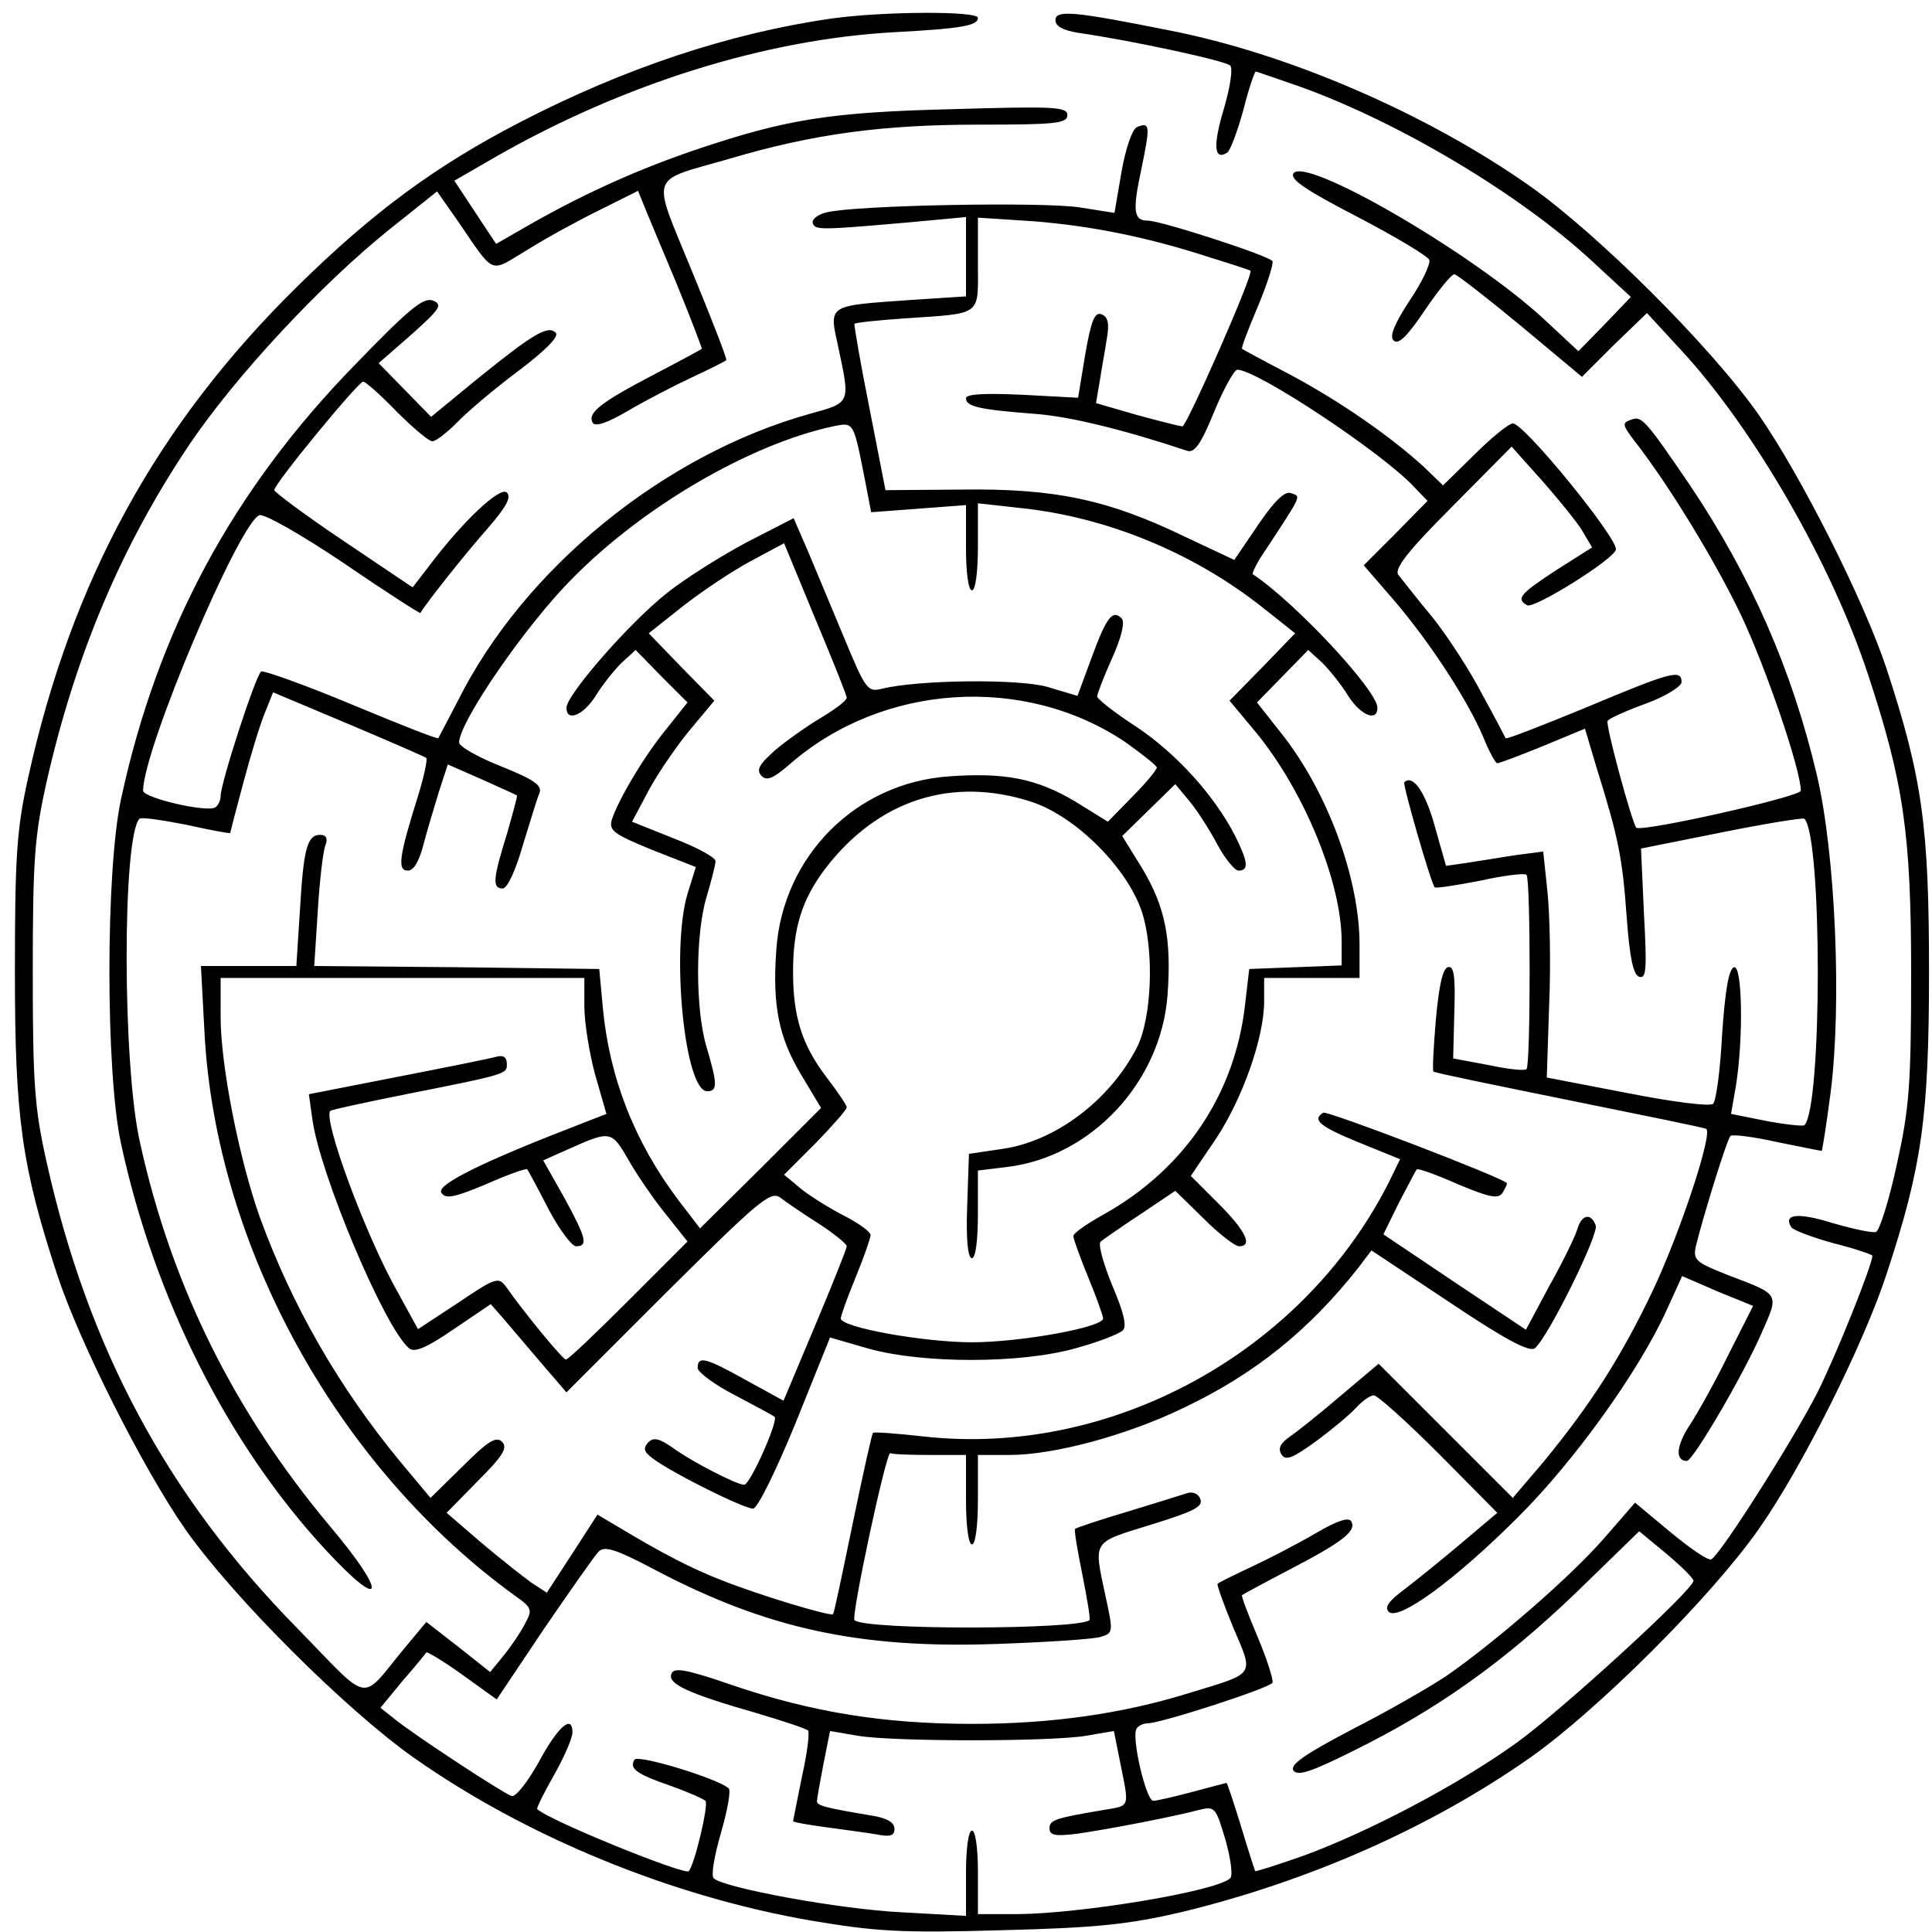 <?xml version="1.0" encoding="UTF-8" standalone="yes"?>
<svg version="1.0" xmlns="http://www.w3.org/2000/svg" width="324" height="324" viewBox="0 0 324 324" preserveAspectRatio="xMidYMid meet">
  <g transform="translate(0,324) scale(0.1,-0.1)" fill="#000000" stroke="none">
    <path d="M1395 3209 c-174 -25 -349 -84 -523 -174 -143 -74 -248 -152 -373
-275 -236 -232 -379 -493 -452 -825 -19 -86 -22 -131 -22 -325 0 -243 11 -325
71 -508 38 -115 144 -325 215 -427 81 -115 269 -302 382 -382 190 -134 435
-234 668 -274 107 -18 150 -21 319 -16 161 4 213 10 300 30 215 52 419 142
587 260 113 80 301 267 382 382 72 102 177 312 215 429 59 179 71 263 71 506
0 243 -11 325 -71 508 -38 115 -144 325 -215 427 -81 115 -269 302 -382 382
-173 122 -406 223 -606 262 -160 32 -191 35 -191 17 0 -10 13 -17 38 -21 90
-13 248 -47 255 -55 5 -4 0 -37 -11 -74 -18 -60 -16 -86 6 -72 5 3 17 35 27
71 9 36 19 65 21 65 1 0 36 -12 76 -26 166 -60 367 -180 488 -292 l65 -60 -44
-46 -44 -45 -58 54 c-120 111 -401 274 -420 244 -6 -10 23 -29 108 -73 63 -33
117 -65 120 -72 2 -7 -12 -37 -33 -68 -26 -40 -34 -60 -27 -67 8 -8 23 7 52
50 23 34 45 61 50 61 4 0 54 -39 111 -86 l103 -86 54 54 55 53 58 -63 c121
-131 252 -358 313 -544 59 -179 72 -266 72 -498 0 -190 -3 -228 -24 -323 -13
-60 -29 -111 -35 -113 -6 -2 -39 5 -73 15 -58 18 -83 15 -69 -7 3 -5 35 -17
71 -27 36 -9 65 -19 65 -21 0 -15 -60 -165 -92 -229 -38 -75 -161 -270 -178
-280 -5 -3 -35 18 -68 45 l-60 50 -53 -61 c-57 -65 -183 -174 -264 -230 -27
-18 -98 -59 -157 -89 -78 -41 -105 -59 -99 -69 7 -10 29 -3 101 33 142 70 253
150 372 264 l107 104 46 -38 c25 -21 45 -41 45 -45 0 -15 -222 -218 -297 -272
-99 -71 -246 -148 -354 -188 -45 -16 -83 -28 -84 -27 -1 2 -12 36 -24 76 -12
39 -23 72 -24 72 -1 0 -27 -7 -57 -15 -30 -8 -60 -15 -66 -15 -12 0 -37 107
-28 121 3 5 12 9 19 9 22 0 204 59 209 68 2 4 -9 39 -25 77 -16 38 -28 69 -26
70 1 1 38 21 82 44 90 47 110 64 101 80 -5 7 -25 0 -59 -20 -29 -17 -77 -42
-107 -56 -30 -14 -56 -27 -58 -29 -2 -1 10 -34 26 -73 35 -82 39 -76 -73 -110
-112 -35 -232 -52 -365 -52 -149 0 -270 20 -402 65 -78 27 -98 30 -102 19 -7
-17 28 -33 143 -66 44 -13 83 -26 86 -29 3 -3 -1 -37 -10 -77 -8 -40 -15 -74
-15 -75 0 -2 24 -6 53 -10 28 -4 67 -9 85 -12 25 -5 32 -3 32 9 0 11 -13 18
-37 22 -78 13 -93 17 -93 24 0 4 5 32 11 63 l11 55 47 -8 c60 -10 322 -10 382
0 l47 8 11 -55 c15 -74 16 -70 -26 -77 -83 -14 -93 -17 -93 -31 0 -12 9 -14
48 -9 49 7 159 28 204 40 25 6 27 4 43 -50 9 -32 13 -61 8 -65 -24 -22 -249
-59 -355 -60 l-68 0 0 70 c0 40 -4 70 -10 70 -6 0 -10 -30 -10 -71 l0 -72
-107 6 c-105 5 -299 41 -316 57 -5 4 1 38 12 76 11 38 17 71 13 75 -20 17
-152 57 -158 48 -9 -15 3 -24 61 -44 28 -10 53 -21 58 -25 6 -5 -18 -107 -28
-118 -7 -7 -232 84 -254 104 -2 1 11 27 28 57 17 30 31 62 31 72 0 31 -25 9
-57 -51 -18 -32 -38 -58 -45 -56 -13 4 -160 100 -196 129 l-24 19 37 45 c21
24 39 46 40 48 2 1 29 -15 61 -38 l57 -41 79 118 c44 64 85 123 92 130 10 10
29 4 97 -32 185 -97 340 -131 569 -123 85 3 164 8 176 12 21 6 21 9 8 68 -20
95 -24 89 76 120 71 22 88 30 83 43 -3 9 -13 13 -22 10 -9 -3 -54 -17 -100
-31 -47 -14 -86 -27 -88 -29 -2 -2 4 -36 12 -76 8 -40 14 -75 12 -77 -17 -16
-377 -17 -394 0 -6 6 53 282 60 280 4 -2 34 -3 67 -3 l60 0 0 -75 c0 -43 4
-75 10 -75 6 0 10 32 10 75 l0 75 53 0 c75 0 197 33 292 79 120 57 211 131
293 235 l22 29 131 -87 c94 -63 134 -84 143 -77 22 18 108 192 102 206 -8 22
-24 18 -31 -7 -4 -13 -25 -56 -47 -95 l-39 -73 -120 80 -119 80 26 53 c15 28
28 54 30 56 2 2 33 -9 69 -25 55 -23 68 -25 75 -14 5 8 8 15 7 16 -14 12 -302
122 -308 118 -19 -12 -6 -23 60 -50 l69 -28 -20 -41 c-145 -284 -465 -459
-779 -424 -45 5 -83 8 -85 6 -2 -2 -17 -70 -34 -152 -17 -82 -31 -150 -33
-152 -5 -4 -124 32 -187 57 -51 20 -96 43 -176 91 l-32 19 -42 -65 -43 -66
-26 17 c-14 10 -52 40 -84 67 l-58 50 52 53 c42 42 51 56 41 66 -10 10 -24 1
-66 -41 l-54 -53 -51 61 c-103 125 -181 261 -235 409 -35 98 -66 256 -66 336
l0 66 305 0 305 0 0 -48 c0 -26 8 -77 18 -114 l19 -66 -41 -16 c-161 -62 -244
-102 -236 -116 7 -11 20 -9 75 14 36 16 67 27 69 25 2 -2 18 -32 36 -67 18
-34 39 -62 46 -62 21 0 17 14 -20 82 l-35 62 38 17 c76 34 76 34 106 -18 15
-26 44 -68 63 -91 l35 -44 -99 -99 c-54 -54 -101 -99 -105 -99 -5 0 -68 76
-101 123 -12 16 -18 14 -80 -28 l-67 -44 -34 62 c-54 95 -126 291 -113 304 1
2 58 14 127 28 172 34 169 34 169 51 0 11 -6 15 -17 12 -10 -3 -85 -18 -167
-34 l-148 -29 6 -43 c13 -92 121 -349 162 -383 9 -8 30 1 75 32 l62 42 21 -24
c12 -14 40 -47 63 -74 l43 -50 170 170 c151 150 172 168 188 157 9 -7 38 -27
65 -44 26 -17 47 -34 47 -38 0 -4 -24 -64 -53 -133 l-53 -126 -62 34 c-68 38
-82 42 -82 21 0 -7 28 -28 63 -46 34 -18 64 -34 66 -36 7 -6 -41 -114 -51
-114 -12 0 -87 38 -121 63 -22 15 -31 17 -40 8 -9 -10 -7 -16 8 -27 30 -23
152 -84 168 -84 7 0 37 60 71 143 l58 144 66 -19 c91 -25 254 -25 346 1 37 10
73 24 79 30 7 7 2 29 -18 76 -15 37 -24 69 -19 73 5 4 35 25 67 46 l58 39 47
-46 c26 -26 53 -47 60 -47 23 0 12 25 -34 71 l-47 47 42 62 c45 68 81 170 81
231 l0 39 80 0 80 0 0 56 c0 111 -54 257 -131 354 l-41 52 43 44 43 44 24 -22
c13 -13 32 -37 43 -55 21 -33 49 -44 49 -20 0 29 -138 177 -209 224 -2 1 7 20
21 40 63 96 60 90 43 96 -10 4 -27 -12 -55 -53 l-40 -59 -83 39 c-128 62 -218
81 -372 79 l-130 -1 -27 138 c-15 75 -26 139 -25 141 2 2 39 6 83 9 133 9 124
3 124 92 l0 77 93 -6 c99 -8 193 -27 297 -61 36 -11 66 -21 67 -22 6 -5 -107
-261 -114 -261 -4 0 -39 9 -76 19 l-69 20 6 35 c3 20 9 52 12 72 5 27 2 38 -9
42 -11 4 -17 -10 -27 -67 l-12 -73 -94 5 c-66 3 -94 1 -94 -6 0 -14 24 -19
115 -26 57 -4 148 -26 256 -62 12 -4 23 11 45 65 16 39 34 71 39 71 33 0 241
-138 295 -195 l24 -25 -53 -54 -54 -54 51 -59 c60 -70 123 -167 149 -228 10
-25 21 -45 24 -45 3 0 38 13 77 29 l70 29 20 -67 c36 -115 43 -150 50 -249 5
-68 11 -97 21 -100 12 -4 13 13 8 105 l-5 110 135 27 c74 15 137 25 139 23 30
-30 30 -484 0 -514 -2 -2 -31 1 -63 7 l-60 12 8 46 c13 80 11 204 -3 200 -9
-3 -15 -40 -20 -113 -3 -59 -10 -111 -15 -116 -5 -5 -68 3 -144 18 l-135 26 4
123 c3 68 1 153 -3 190 l-7 66 -46 -6 c-26 -4 -63 -10 -82 -13 l-35 -5 -19 67
c-16 58 -37 87 -51 73 -3 -3 44 -167 51 -176 1 -2 35 3 76 11 40 9 75 13 78
10 7 -6 7 -320 0 -326 -3 -3 -32 0 -64 7 l-59 11 2 79 c2 61 -1 77 -11 74 -9
-3 -15 -33 -20 -88 -4 -47 -6 -86 -4 -87 1 -2 104 -23 227 -48 123 -25 227
-46 230 -48 13 -4 -43 -174 -90 -273 -53 -111 -104 -190 -182 -285 l-52 -61
-112 112 -113 113 -64 -54 c-35 -30 -74 -61 -86 -69 -15 -11 -19 -19 -13 -29
7 -11 18 -7 58 22 26 19 57 45 67 56 11 12 24 21 30 21 6 0 55 -44 109 -98
l98 -99 -58 -49 c-32 -27 -75 -62 -96 -78 -27 -20 -36 -31 -28 -39 16 -16 111
53 216 158 94 93 204 246 250 348 l26 57 37 -16 c20 -9 47 -20 60 -25 l22 -9
-41 -81 c-22 -45 -52 -99 -66 -120 -22 -34 -24 -59 -4 -59 10 0 94 143 125
214 30 68 32 64 -57 98 -53 21 -58 25 -53 48 11 46 52 179 58 185 3 3 37 -1
77 -10 40 -8 74 -15 76 -15 1 0 8 44 15 98 19 149 8 400 -23 532 -42 178 -111
334 -212 485 -77 113 -82 118 -100 111 -15 -5 -14 -9 5 -34 58 -74 136 -202
180 -294 42 -89 100 -259 100 -294 0 -10 -267 -70 -276 -62 -7 8 -52 173 -48
179 2 4 31 17 64 29 33 12 60 29 60 36 0 22 -16 18 -159 -42 -73 -30 -134 -54
-136 -52 -1 2 -18 35 -39 73 -20 39 -57 96 -83 129 -27 32 -52 65 -58 72 -7
10 15 39 90 114 l100 101 52 -58 c28 -32 59 -70 67 -84 l16 -27 -60 -38 c-61
-40 -68 -48 -49 -59 11 -7 149 79 149 94 0 22 -154 211 -173 211 -6 0 -35 -23
-64 -52 l-53 -52 -32 31 c-56 51 -139 109 -223 154 -44 23 -81 43 -82 44 -2 1
10 32 26 70 16 38 27 73 25 77 -5 9 -187 68 -209 68 -24 0 -26 16 -11 86 15
73 15 80 -7 71 -8 -3 -19 -35 -26 -74 l-12 -70 -57 9 c-60 10 -377 4 -425 -8
-15 -3 -26 -12 -24 -18 4 -12 11 -12 160 1 l97 9 0 -67 0 -66 -92 -6 c-142
-10 -138 -7 -122 -80 20 -94 21 -92 -48 -111 -244 -68 -479 -259 -590 -481
-17 -33 -32 -61 -33 -63 -1 -2 -67 24 -146 57 -79 33 -147 57 -151 55 -9 -6
-68 -187 -68 -209 0 -7 -4 -16 -9 -19 -14 -9 -121 16 -121 28 0 69 161 449
195 462 8 3 71 -33 141 -80 70 -48 128 -85 129 -84 9 16 79 104 113 142 31 36
40 52 32 60 -11 11 -74 -48 -131 -124 l-27 -35 -116 78 c-64 43 -116 82 -116
85 0 11 141 182 149 182 4 0 29 -22 56 -50 27 -27 54 -50 60 -50 6 0 24 14 41
31 16 17 62 56 102 86 48 36 70 59 64 65 -13 13 -37 -1 -131 -77 l-78 -64 -44
45 -44 45 55 48 c48 43 53 50 36 57 -16 6 -40 -14 -130 -107 -206 -211 -332
-446 -393 -729 -26 -120 -26 -459 0 -578 56 -259 179 -504 343 -681 99 -107
105 -76 7 40 -160 191 -265 402 -318 642 -30 130 -30 515 -1 544 2 3 37 -2 78
-10 40 -9 73 -15 74 -14 0 1 10 39 22 84 12 45 28 98 36 117 l14 35 126 -53
c69 -29 128 -55 131 -57 2 -3 -4 -32 -14 -64 -32 -102 -35 -125 -17 -125 10 0
19 16 26 43 6 23 18 63 26 89 l15 46 57 -25 c31 -14 58 -26 59 -27 1 -1 -7
-30 -17 -65 -23 -74 -25 -91 -7 -91 8 0 22 31 34 73 12 39 24 79 28 88 4 12
-10 22 -65 44 -38 15 -70 33 -70 40 0 34 112 197 190 275 119 121 298 225 437
255 35 7 34 9 53 -87 l11 -57 80 6 79 6 0 -72 c0 -41 4 -71 10 -71 6 0 10 31
10 73 l0 73 72 -8 c143 -15 287 -74 402 -164 l58 -46 -55 -57 -55 -56 45 -54
c80 -98 143 -250 143 -350 l0 -40 -77 -3 -78 -3 -7 -60 c-17 -150 -101 -275
-236 -351 -29 -16 -52 -32 -52 -37 0 -4 11 -35 25 -69 14 -34 25 -65 25 -69 0
-15 -139 -40 -220 -40 -81 0 -220 25 -220 40 0 4 11 35 25 69 14 34 25 66 25
71 0 5 -19 19 -42 31 -24 12 -56 32 -73 45 l-30 25 53 53 c28 29 52 56 52 60
0 4 -16 27 -35 52 -40 53 -55 100 -55 175 0 74 15 121 53 172 89 117 214 157
348 113 74 -25 159 -110 184 -184 21 -65 17 -179 -9 -229 -46 -88 -137 -157
-227 -169 l-54 -8 -3 -88 c-2 -55 1 -87 8 -87 6 0 10 29 10 74 l0 73 49 6
c141 17 258 142 269 288 7 95 -4 148 -42 212 l-34 55 45 44 44 43 25 -30 c13
-16 34 -49 46 -72 13 -24 29 -43 35 -43 18 0 16 15 -6 59 -35 68 -99 138 -165
182 -37 24 -66 47 -66 51 0 4 11 33 25 64 16 36 22 61 16 67 -15 15 -25 3 -50
-65 l-24 -65 -50 15 c-49 14 -217 12 -278 -3 -24 -6 -27 -2 -64 87 -21 51 -49
117 -61 146 l-23 53 -78 -40 c-43 -23 -104 -61 -135 -86 -61 -48 -168 -170
-168 -192 0 -24 28 -13 49 20 11 18 30 42 43 55 l24 22 43 -44 44 -44 -35 -44
c-38 -46 -82 -121 -92 -153 -5 -18 4 -24 67 -50 l74 -29 -14 -45 c-28 -94 -5
-331 33 -331 18 0 17 13 -1 74 -19 63 -19 189 0 252 8 27 15 54 15 60 0 6 -31
23 -70 38 l-70 28 25 47 c13 26 44 72 68 102 l45 54 -55 56 -55 57 58 46 c32
25 83 59 113 75 l56 30 52 -126 c29 -69 53 -129 53 -133 0 -5 -19 -19 -42 -33
-24 -14 -59 -39 -78 -55 -27 -24 -32 -33 -23 -43 9 -9 19 -5 47 19 155 136
394 152 564 37 28 -20 52 -39 52 -42 0 -4 -18 -26 -41 -49 l-41 -42 -55 34
c-64 38 -117 49 -212 42 -156 -11 -278 -134 -289 -290 -7 -94 4 -148 42 -211
l33 -55 -101 -101 -102 -101 -36 47 c-74 98 -116 206 -127 323 l-6 65 -239 3
-239 2 6 93 c3 51 9 101 13 110 4 11 1 17 -9 17 -22 0 -28 -24 -34 -127 l-6
-93 -80 0 -80 0 6 -112 c19 -359 224 -730 522 -945 27 -19 28 -23 16 -45 -7
-14 -23 -38 -36 -54 l-23 -28 -53 42 -54 42 -35 -42 c-78 -94 -55 -98 -182 32
-217 221 -350 468 -420 782 -20 90 -23 130 -23 318 0 188 3 228 23 318 48 212
125 396 240 567 77 114 220 268 336 361 l79 63 33 -47 c66 -96 53 -90 120 -50
32 20 87 50 122 67 l62 31 9 -22 c5 -13 30 -72 55 -132 25 -61 44 -111 43
-111 -1 -1 -38 -21 -82 -44 -90 -47 -110 -64 -101 -80 5 -7 25 0 59 20 29 17
77 42 107 56 30 14 56 27 58 29 2 1 -24 68 -57 148 -69 169 -75 150 63 190
142 42 258 57 418 57 128 0 148 2 148 16 0 14 -22 15 -192 10 -206 -5 -279
-17 -428 -67 -95 -32 -185 -72 -277 -124 l-61 -35 -35 53 -35 53 71 41 c214
122 451 196 666 208 113 6 141 11 141 24 0 12 -160 11 -245 -1z"/>
  </g>
</svg>